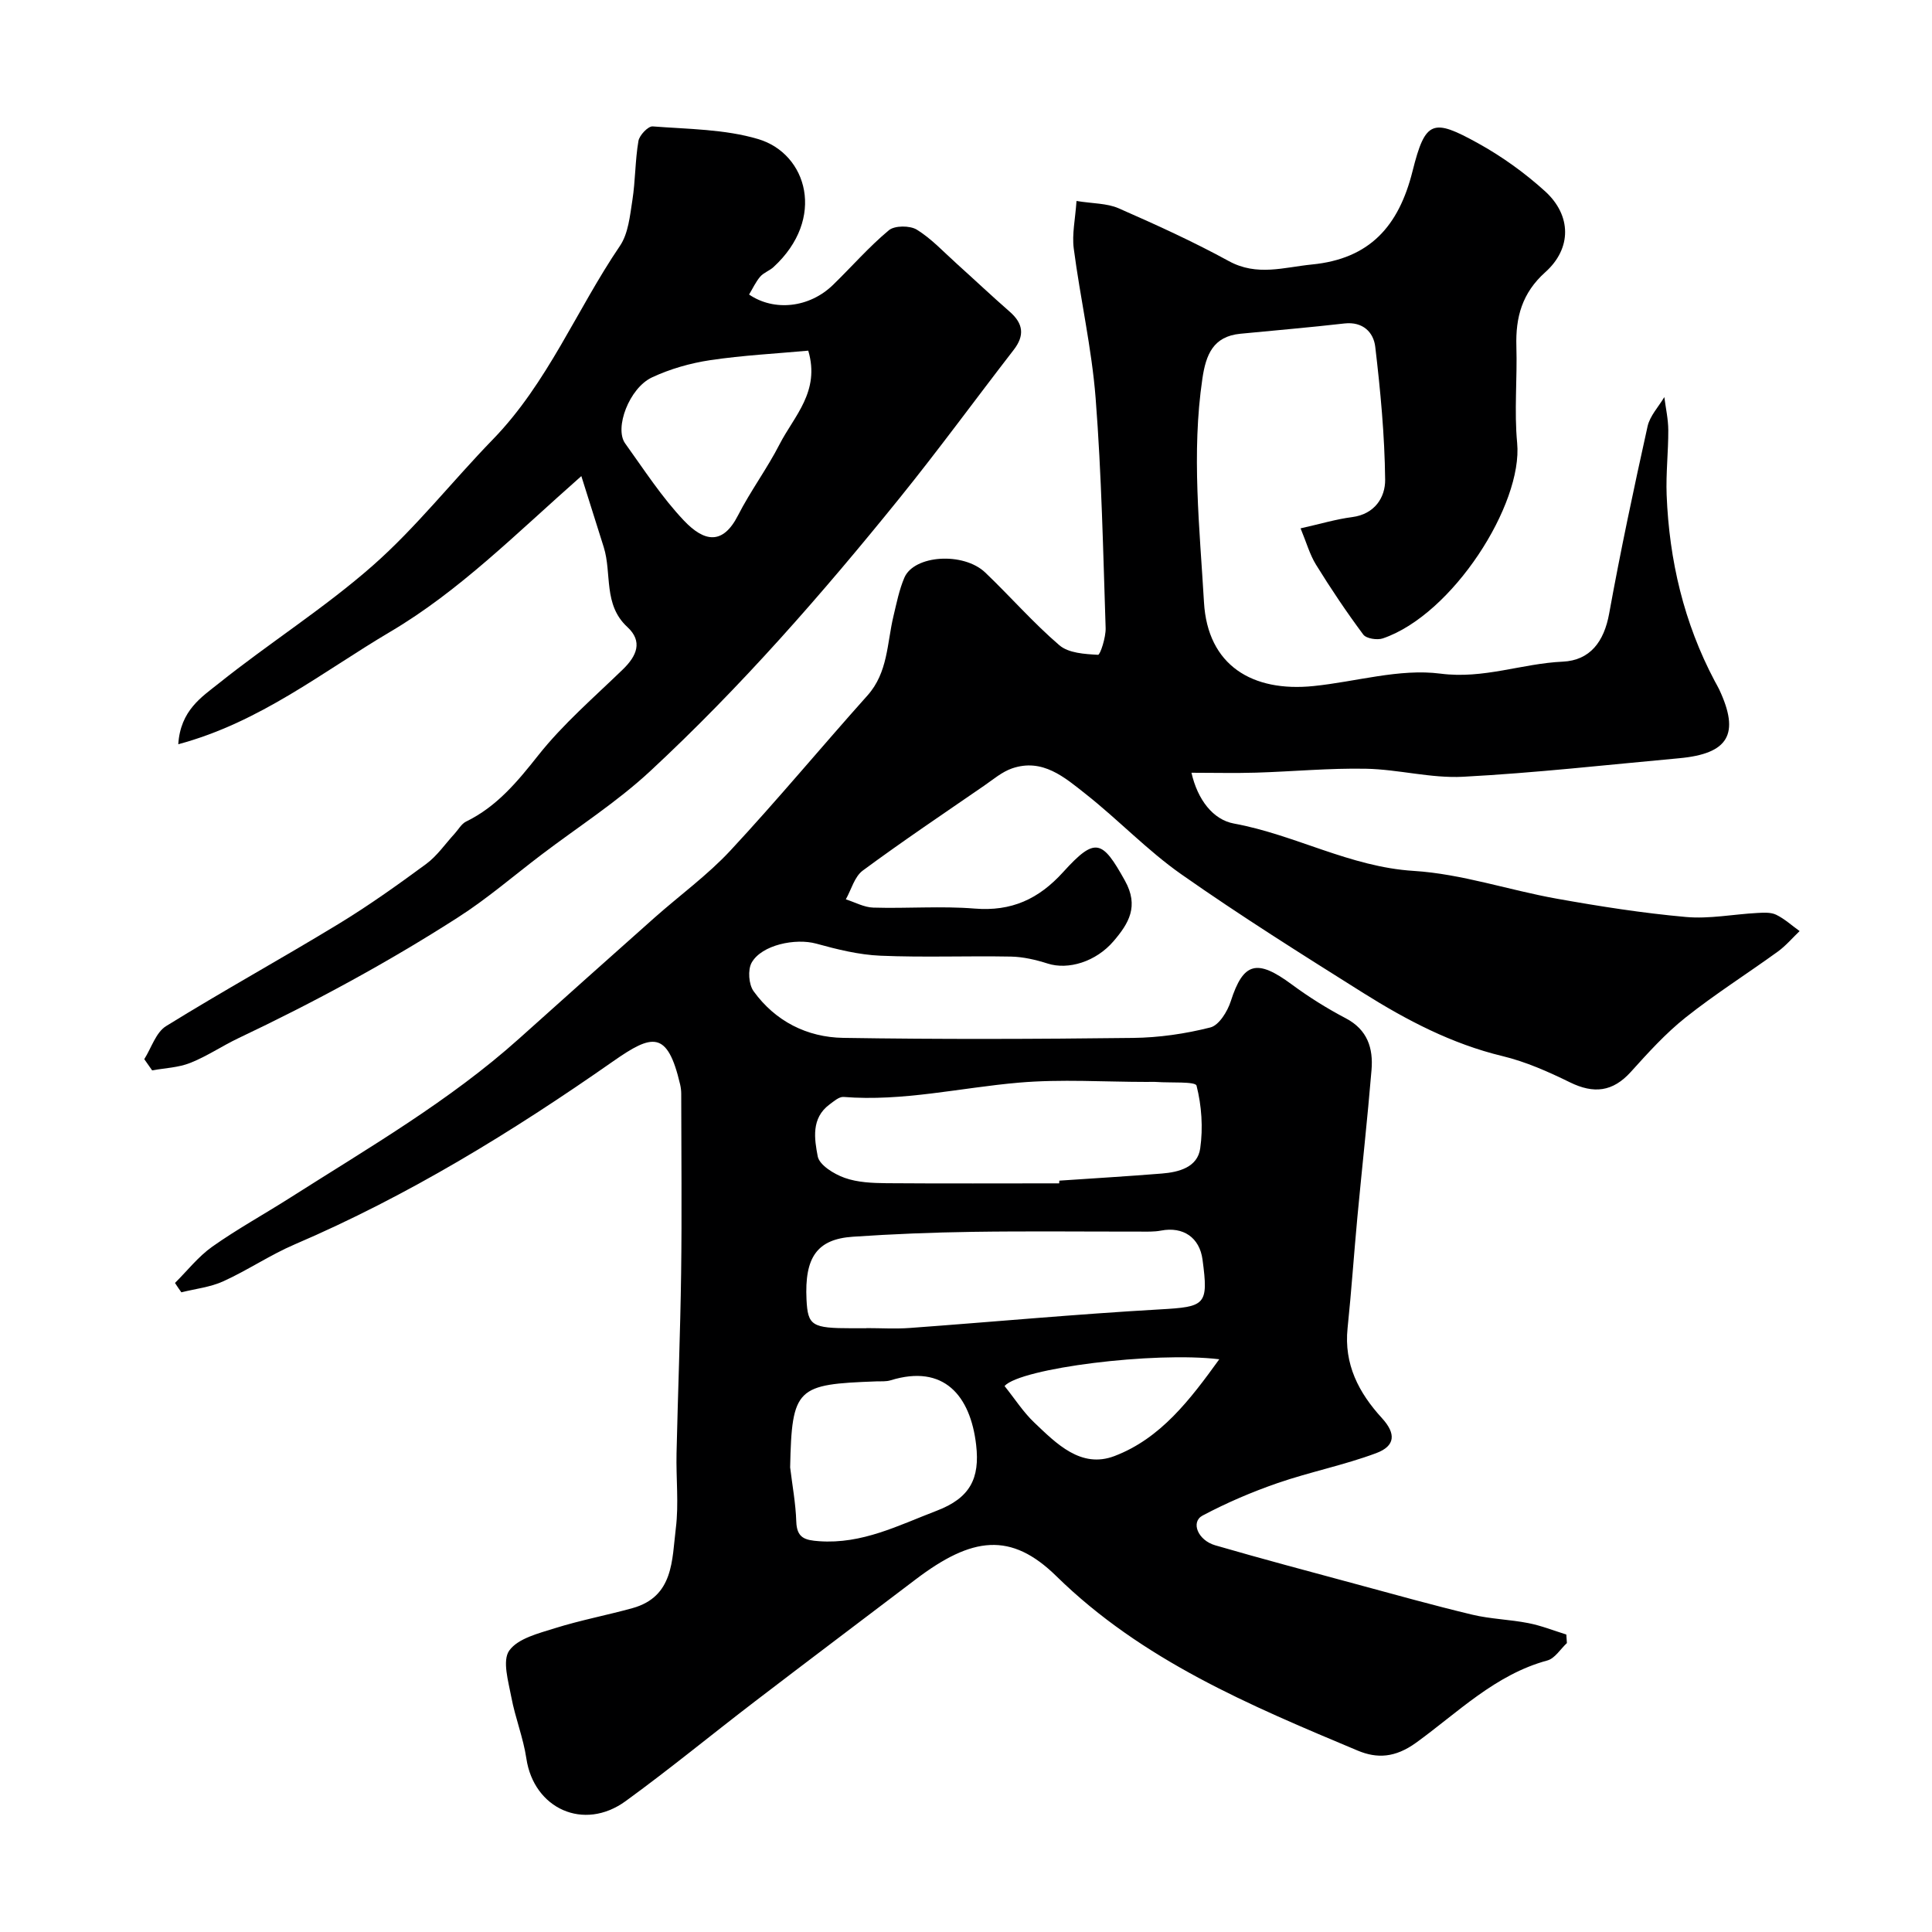 <svg enable-background="new 0 0 400 400" viewBox="0 0 400 400" xmlns="http://www.w3.org/2000/svg"><path d="m36.23 265.62c2.55-2.53 4.82-5.46 7.72-7.51 5.18-3.66 10.77-6.73 16.13-10.14 16.24-10.34 32.96-20 47.4-32.94 9.34-8.37 18.68-16.73 28.05-25.05 5.22-4.63 10.94-8.78 15.67-13.86 9.73-10.46 18.86-21.47 28.39-32.12 4.28-4.78 4.04-10.84 5.4-16.47.64-2.67 1.18-5.43 2.25-7.93 2.02-4.7 12.24-5.37 16.76-1.05 5.18 4.95 9.91 10.39 15.33 15.04 1.91 1.64 5.27 1.83 8.01 1.98.45.02 1.63-3.61 1.57-5.53-.52-15.87-.84-31.77-2.07-47.59-.81-10.38-3.18-20.64-4.53-30.99-.39-2.96.31-6.06.57-9.85 3.39.55 6.3.46 8.71 1.51 7.73 3.39 15.43 6.89 22.83 10.94 5.83 3.19 11.41 1.27 17.2.7 11.95-1.17 17.97-7.9 20.83-19.32 2.65-10.58 4.19-10.96 13.55-5.79 4.96 2.74 9.7 6.15 13.9 9.96 5.48 4.99 5.54 11.82.04 16.74-4.81 4.31-6.17 9.32-5.99 15.37.2 6.66-.47 13.38.16 19.98 1.21 12.72-13.37 35.56-27.8 40.47-1.17.4-3.43.05-4.06-.79-3.47-4.66-6.72-9.51-9.78-14.46-1.31-2.12-1.99-4.62-3.2-7.53 4.08-.91 7.34-1.9 10.68-2.33 4.7-.61 6.87-4.12 6.83-7.74-.1-9.19-.97-18.39-2.05-27.53-.35-2.98-2.55-5.25-6.37-4.82-7.17.82-14.37 1.43-21.56 2.13-5.65.55-7.13 4.35-7.86 9.3-2.28 15.45-.56 30.91.33 46.27.75 13.14 10.05 18.66 22.68 17.37 8.79-.89 17.78-3.67 26.29-2.57 8.96 1.16 16.84-2.1 25.29-2.48 5.7-.26 8.58-4.16 9.63-9.96 2.35-12.97 5.1-25.88 7.95-38.75.48-2.17 2.28-4.06 3.47-6.07.29 2.28.81 4.55.82 6.83.02 4.47-.51 8.96-.34 13.42.53 13.54 3.57 26.49 9.95 38.54.31.58.65 1.15.93 1.74 4.33 9.23 1.96 13.32-8.33 14.25-14.89 1.36-29.77 3.04-44.69 3.83-6.65.35-13.38-1.53-20.09-1.66-7.59-.15-15.19.58-22.79.81-4.28.13-8.57.02-13.36.02 1.27 5.58 4.46 9.73 8.81 10.52 12.66 2.32 24 8.98 37.19 9.8 9.97.62 19.74 3.99 29.67 5.76 8.84 1.58 17.75 2.98 26.69 3.78 4.86.44 9.85-.57 14.79-.83 1.31-.07 2.8-.17 3.91.37 1.75.85 3.24 2.23 4.85 3.38-1.49 1.42-2.84 3.03-4.49 4.23-6.34 4.59-12.98 8.79-19.1 13.65-4.15 3.3-7.77 7.3-11.34 11.26-3.76 4.17-7.69 4.59-12.63 2.17-4.48-2.2-9.15-4.27-13.97-5.43-10.48-2.53-19.81-7.42-28.78-13.05-12.7-7.98-25.42-15.97-37.69-24.58-7.03-4.93-13.04-11.29-19.81-16.63-4.36-3.44-8.93-7.47-15.25-5.3-2.08.72-3.89 2.28-5.76 3.57-8.42 5.8-16.92 11.51-25.14 17.58-1.71 1.26-2.37 3.93-3.51 5.96 1.9.6 3.78 1.66 5.69 1.71 6.99.21 14.03-.36 20.98.2 7.63.62 13.26-1.96 18.34-7.57 6.65-7.33 8.07-6.67 12.78 1.8 2.95 5.3.78 8.85-2.36 12.52-3.65 4.27-9.39 6-13.65 4.63-2.45-.78-5.06-1.39-7.61-1.44-9-.17-18.01.2-26.99-.18-4.47-.19-8.96-1.3-13.3-2.5-4.28-1.18-11.3.24-13.38 3.94-.83 1.48-.61 4.52.41 5.92 4.49 6.21 11.05 9.53 18.55 9.65 19.99.32 39.99.25 59.99.01 5.37-.06 10.83-.85 16.03-2.17 1.78-.45 3.54-3.31 4.22-5.43 2.6-8.09 5.42-8.8 12.63-3.47 3.53 2.61 7.3 4.97 11.19 7.01 4.5 2.37 5.69 6.2 5.32 10.68-.84 10.14-1.97 20.26-2.92 30.39-.72 7.69-1.24 15.41-2.04 23.09-.77 7.46 2.29 13.34 7.12 18.62 2.93 3.2 2.8 5.76-1.2 7.25-6.65 2.48-13.7 3.88-20.42 6.2-5.32 1.84-10.55 4.08-15.52 6.72-2.49 1.32-1.01 5.1 2.62 6.16 9.68 2.81 19.43 5.4 29.16 8.03 8 2.16 15.99 4.4 24.05 6.33 3.8.91 7.78.99 11.63 1.75 2.67.52 5.24 1.55 7.85 2.36.04.59.08 1.18.12 1.77-1.34 1.24-2.48 3.17-4.04 3.6-10.8 2.92-18.55 10.79-27.17 17.02-4.37 3.16-8.12 3.31-12.11 1.64-22.32-9.36-44.62-18.7-62.38-36.11-9.4-9.22-17.44-8.22-29.16.69-11.07 8.41-22.17 16.76-33.21 25.21-8.97 6.86-17.69 14.05-26.82 20.68-8.66 6.29-18.99 1.56-20.54-8.82-.64-4.31-2.32-8.45-3.12-12.74-.6-3.22-1.9-7.53-.43-9.61 1.8-2.53 6.07-3.57 9.47-4.64 5.26-1.65 10.72-2.68 16.04-4.15 8.58-2.38 8.17-10.01 8.98-16.51.64-5.11.03-10.37.15-15.56.28-12.43.78-24.87.95-37.3.17-12.37.03-24.74.02-37.1 0-.66-.08-1.33-.23-1.97-2.63-11.24-5.76-10.45-13.88-4.77-20.86 14.59-42.45 27.84-65.92 37.9-5.08 2.18-9.74 5.35-14.78 7.64-2.68 1.22-5.77 1.55-8.68 2.28-.49-.66-.9-1.3-1.32-1.94zm183.06-20.62c.01-.19.02-.37.03-.56 7.07-.48 14.14-.9 21.21-1.47 3.56-.28 7.41-1.3 7.96-5.2.61-4.26.3-8.85-.76-13-.23-.9-5.38-.55-8.26-.76-.66-.05-1.33-.01-2-.01-8.85 0-17.75-.61-26.53.15-12.09 1.04-24.01 3.94-36.29 2.96-.93-.07-2.03.91-2.92 1.57-3.83 2.84-3.11 7.15-2.43 10.73.35 1.82 3.38 3.67 5.57 4.45 2.69.96 5.77 1.08 8.69 1.11 11.91.09 23.82.03 35.73.03zm-39.9 30c0-.01 0-.02 0-.03 3 0 6.01.19 8.99-.03 17.24-1.26 34.45-2.86 51.7-3.84 9.49-.54 10.16-.84 8.89-10.31-.61-4.58-4.01-6.89-8.59-6.01-1.45.28-2.98.21-4.47.21-11.52.01-23.03-.12-34.55.05-8.26.12-16.53.45-24.77 1.01-7.43.5-10.04 4.26-9.61 13.03.27 5.39 1.11 5.92 9.39 5.92zm-15.8 28.81c.45 3.73 1.15 7.46 1.27 11.2.11 3.42 1.78 3.87 4.73 4.08 8.9.64 16.4-3.27 24.35-6.31 6.88-2.63 8.97-6.66 8.16-13.63-1.18-10.17-6.66-16.79-17.72-13.37-.92.28-1.96.19-2.95.22-16.47.61-17.49 1.21-17.84 17.81zm44.39-16.85c2.17 2.71 3.88 5.4 6.12 7.53 4.63 4.41 9.71 9.61 16.64 6.97 9.56-3.64 15.64-11.65 21.7-20.04-13.5-1.63-41.14 1.84-44.46 5.54z" fill="#000001"/><path d="m29.87 219.29c1.47-2.33 2.41-5.54 4.51-6.84 11.75-7.28 23.88-13.96 35.7-21.15 6.26-3.81 12.25-8.08 18.16-12.43 2.26-1.67 3.93-4.14 5.87-6.25.79-.86 1.41-2.04 2.38-2.52 6.38-3.11 10.62-8.25 14.96-13.73 5.14-6.49 11.54-11.99 17.52-17.79 2.88-2.79 4.15-5.78.92-8.76-5.04-4.64-3.18-11.06-4.89-16.53-1.42-4.53-2.86-9.06-4.64-14.72-13.64 12.03-25.26 23.79-39.59 32.25-14 8.27-26.88 18.7-43.86 23.27.45-7.03 4.87-9.8 8.38-12.6 10.46-8.37 21.89-15.59 31.92-24.42 8.97-7.9 16.46-17.48 24.83-26.09 11.35-11.68 17.33-26.85 26.31-40.07 1.74-2.57 2.07-6.23 2.58-9.47.63-4.05.56-8.21 1.25-12.25.2-1.19 2.01-3.09 2.95-3.02 7.33.57 14.92.56 21.86 2.63 10.15 3.03 14.07 16.48 3.15 26.5-.83.76-2.04 1.15-2.75 1.98-.93 1.09-1.55 2.46-2.3 3.7 5.21 3.55 12.49 2.75 17.37-1.99 3.87-3.76 7.44-7.88 11.57-11.32 1.2-1 4.36-1 5.79-.12 3.04 1.88 5.55 4.61 8.24 7.03 3.68 3.31 7.29 6.72 11.02 9.98 2.78 2.44 3.1 4.89.8 7.87-7.91 10.22-15.54 20.68-23.66 30.73-16.06 19.87-32.87 39.11-51.61 56.5-6.91 6.42-14.99 11.58-22.53 17.31-5.73 4.35-11.21 9.09-17.25 12.96-14.57 9.35-29.8 17.58-45.46 25.01-3.39 1.61-6.53 3.76-10 5.13-2.44.97-5.24 1.06-7.87 1.54-.54-.76-1.08-1.54-1.63-2.32zm137.47-146.69c-6.66.61-13.54.96-20.31 1.97-4.12.62-8.29 1.81-12.05 3.57-4.71 2.21-7.82 10.5-5.55 13.66 3.91 5.44 7.59 11.15 12.17 15.98 4.26 4.49 8.07 5.06 11.2-1.08 2.59-5.07 6.04-9.7 8.63-14.77 2.97-5.78 8.42-10.86 5.91-19.33z" fill="#000001"/></svg>